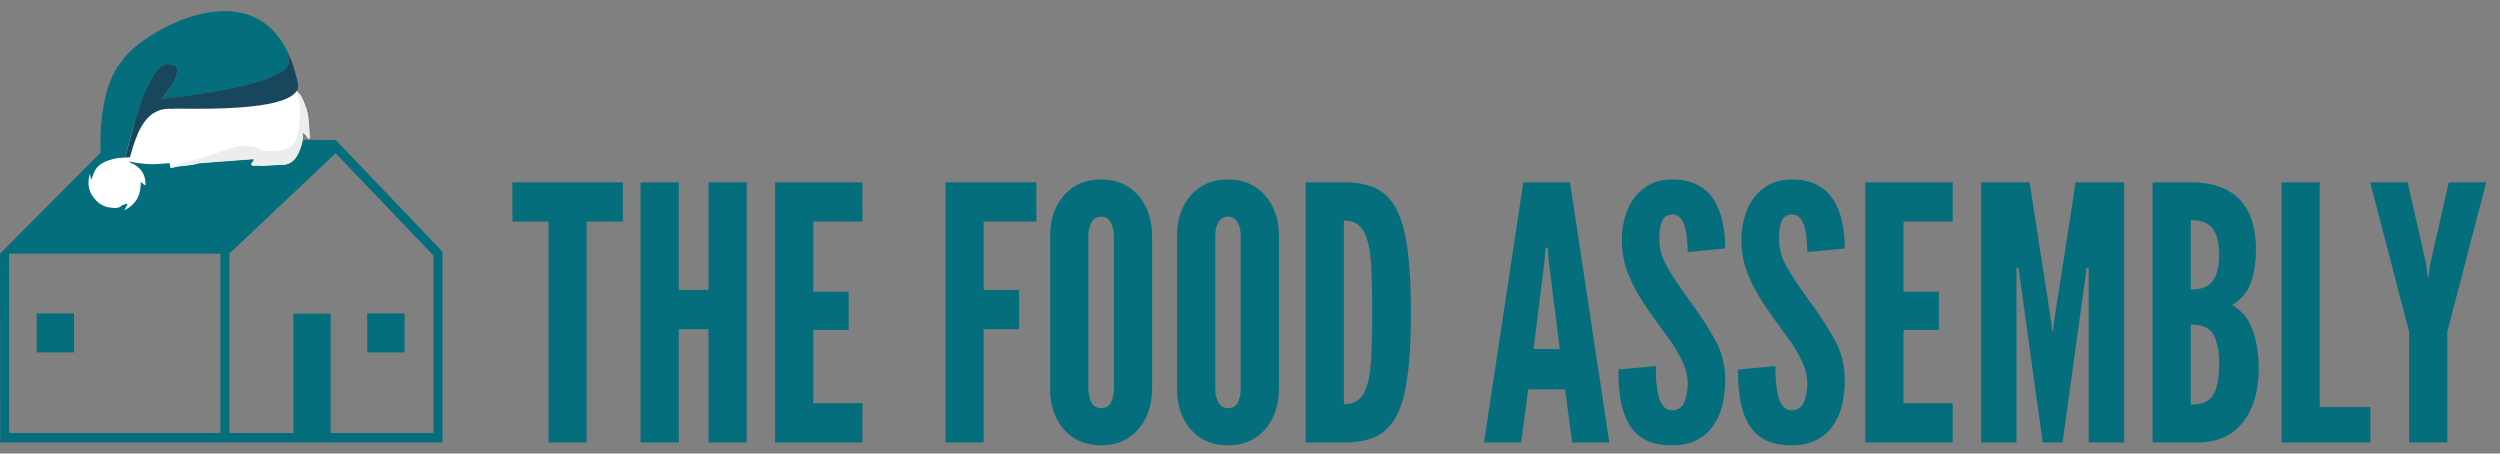 <svg width="226" height="41" viewBox="0 0 226 41" fill="none" xmlns="http://www.w3.org/2000/svg">
<rect x="0" y="0" width="226" height="41" fill="#808080" stroke="none"/>
<path fill-rule="evenodd" clip-rule="evenodd" d="M30.348 12.653L10.228 12.649L0.005 22.929H0L0.018 40H19.924H20.742H40V22.75L30.348 12.653ZM19.924 39.145H0.832L0.816 22.933L19.924 22.929V39.145ZM39.182 39.145H29.898V28.354H26.525V39.145H20.742V22.925V22.922L30.343 13.855L39.182 23.103V39.145ZM3.316 31.858H6.691V28.33H3.316V31.858ZM33.196 31.858H36.571V28.33H33.196V31.858Z" fill="#056E7D"/>
<path d="M10.563 13.905C11.314 14.66 12.258 14.726 13.191 14.817C13.812 14.882 14.433 14.817 15.055 14.765C15.197 14.765 15.391 14.66 15.378 14.999C15.365 15.234 15.598 15.143 15.689 15.117C16.44 14.921 17.229 14.986 17.98 14.739C19.624 14.608 21.268 14.491 22.912 14.361C22.925 14.426 22.938 14.452 22.938 14.465C22.912 14.634 22.627 14.713 22.757 14.908C22.848 15.038 23.042 14.934 23.184 14.947C23.961 15.012 24.724 14.882 25.501 14.882C26.356 14.882 26.796 14.296 27.081 13.579C27.275 13.097 27.43 12.562 27.339 11.989C27.559 12.08 27.572 12.093 27.883 12.562C28.038 12.471 27.974 12.302 27.974 12.171C27.922 11.272 27.922 10.36 27.585 9.513C27.223 8.561 26.86 7.819 25.682 8.014C25.346 8.066 24.957 8.249 24.647 7.897C24.647 8.092 24.504 8.105 24.362 8.131C23.767 8.223 23.158 8.314 22.563 8.405C21.346 8.509 20.129 8.666 18.964 9.083C18.886 9.135 18.783 9.174 18.692 9.226C18.511 9.278 18.33 9.382 18.136 9.265C18.265 9.057 18.394 8.848 18.589 8.535C18.136 8.679 17.812 8.796 17.475 8.9C16.517 9.07 15.546 9.2 14.576 9.2C14.563 9.135 14.511 9.096 14.446 9.07C14.343 9.031 14.239 9.044 14.136 9.044C13.419 9.026 12.919 9.378 12.634 10.099C12.453 10.555 12.271 10.998 12.039 11.428C11.883 11.806 11.663 12.158 11.443 12.51C11.236 12.849 11.016 13.188 10.77 13.488C10.666 13.605 10.55 13.722 10.589 13.918" fill="white"/>
<path d="M26.084 4.861C22.42 -3.063 12.284 3.31 11.042 5.512C8.466 8.34 8.75 16.459 10.019 17.097C10.343 17.123 10.602 16.967 10.809 16.693C11.119 15.091 12.996 5.864 15.119 5.812C17.45 5.747 14.563 8.953 14.563 8.953C14.563 8.953 26.589 7.806 26.097 5.434C26.045 5.199 26.045 5.017 26.071 4.874" fill="#056E7D"/>
<path d="M15.585 9.839C11.883 9.565 12.026 15.104 10.809 16.68C11.12 15.078 12.996 5.851 15.12 5.799C17.45 5.734 14.563 8.939 14.563 8.939C14.563 8.939 26.589 7.793 26.097 5.421C26.045 5.186 26.045 5.004 26.071 4.861C26.42 5.603 26.705 6.49 26.925 7.506C27.624 10.412 15.857 9.721 15.572 9.839" fill="#18475D"/>
<path d="M8.401 15.898C8.66 14.856 9.501 14.543 10.408 14.335C10.783 14.256 11.171 14.256 11.56 14.23C11.793 14.204 12.026 14.165 12.168 14.426C12.065 14.621 11.844 14.491 11.663 14.647C12.621 15.012 13.178 15.664 13.152 16.719C12.932 16.759 12.945 16.485 12.725 16.485C12.725 17.54 12.388 18.453 11.236 19C11.365 18.765 11.456 18.622 11.534 18.479C11.339 18.335 11.236 18.557 11.094 18.531C10.485 18.453 10.187 18.166 10.187 17.684C10.187 17.241 10.472 17.019 11.068 16.967C11.21 16.967 11.417 17.045 11.495 16.876C11.573 16.68 11.378 16.576 11.275 16.446C11.068 16.198 10.679 16.068 10.783 15.599C10.809 15.455 10.576 15.468 10.446 15.455C9.812 15.429 9.204 15.508 8.764 16.068C8.686 16.159 8.595 16.328 8.44 16.224C8.336 16.159 8.362 16.016 8.414 15.898" fill="white"/>
<path d="M8.401 15.898C8.427 16.12 8.414 16.25 8.634 15.977C9.242 15.208 10.317 15.051 11.119 15.56C10.783 15.82 10.783 15.82 11.119 16.107C11.326 16.289 11.56 16.433 11.676 16.693C11.793 16.967 11.87 17.228 11.404 17.123C11.365 17.123 11.326 17.097 11.288 17.097C10.912 17.123 10.446 16.993 10.317 17.514C10.187 17.983 10.472 18.244 10.873 18.401C10.938 18.427 11.003 18.479 11.081 18.518C10.705 18.935 10.239 18.779 9.786 18.739C9.359 18.648 8.984 18.453 8.699 18.127C8 17.449 7.857 16.628 8.129 15.69C8.168 15.872 8.194 16.068 8.233 16.289C8.297 16.133 8.349 16.003 8.401 15.885" fill="white"/>
<path d="M27.585 9.526C27.365 8.966 27.236 8.562 26.848 8.301C26.848 8.718 27.016 8.874 27.067 9.291C27.158 9.982 27.106 10.868 27.042 11.337C27.016 11.52 26.925 12.158 26.912 12.223C26.653 13.722 24.919 13.722 23.663 13.631C23.534 13.292 22.666 13.214 22.252 13.201C21.475 13.149 20.763 13.422 20.051 13.67C19.508 13.852 18.951 14.035 18.407 14.217C17.346 14.556 15.482 15.025 15.391 15.091C15.417 15.247 15.611 15.169 15.702 15.143C16.453 14.947 17.242 15.012 17.993 14.765C19.637 14.634 21.281 14.517 22.925 14.387C22.938 14.452 22.951 14.478 22.951 14.491C22.925 14.661 22.64 14.739 22.77 14.934C22.86 15.065 23.055 14.96 23.197 14.973C23.974 15.038 24.737 14.908 25.514 14.908C26.369 14.908 26.809 14.322 27.093 13.605C27.288 13.123 27.443 12.588 27.352 12.015C27.572 12.106 27.585 12.119 27.896 12.588C28.051 12.497 27.987 12.328 27.987 12.197C27.935 11.298 27.935 10.386 27.598 9.539" fill="#EDEDED"/>
<path d="M49.584 40V20.032H46.32V16.48H56.304V20.032H53.04V40H49.584ZM57.905 40V16.48H61.361V26.208H64.049V16.48H67.505V40H64.049V29.76H61.361V40H57.905ZM70.061 40V16.48H77.965V20.032H73.517V26.368H76.717V29.824H73.517V36.448H77.965V40H70.061ZM85.468 40V16.48H93.692V20.032H88.924V26.208H92.124V29.76H88.924V40H85.468ZM99.54 40.256C98.581 40.256 97.754 40.032 97.061 39.584C96.378 39.136 95.85 38.528 95.477 37.76C95.114 36.992 94.933 36.128 94.933 35.168V21.312C94.933 20.341 95.114 19.477 95.477 18.72C95.85 17.952 96.378 17.344 97.061 16.896C97.754 16.448 98.581 16.224 99.54 16.224C100.501 16.224 101.322 16.448 102.005 16.896C102.698 17.344 103.226 17.952 103.589 18.72C103.962 19.488 104.149 20.352 104.149 21.312V35.168C104.149 36.128 103.962 36.992 103.589 37.76C103.226 38.528 102.698 39.136 102.005 39.584C101.322 40.032 100.501 40.256 99.54 40.256ZM99.54 36.896C99.967 36.896 100.266 36.72 100.437 36.368C100.607 36.005 100.693 35.605 100.693 35.168V21.312C100.693 20.875 100.602 20.48 100.421 20.128C100.239 19.765 99.946 19.584 99.54 19.584C99.146 19.584 98.853 19.765 98.66 20.128C98.479 20.48 98.388 20.875 98.388 21.312V35.168C98.388 35.605 98.479 36.005 98.66 36.368C98.842 36.72 99.135 36.896 99.54 36.896ZM111.009 40.256C110.049 40.256 109.223 40.032 108.529 39.584C107.847 39.136 107.319 38.528 106.945 37.76C106.583 36.992 106.401 36.128 106.401 35.168V21.312C106.401 20.341 106.583 19.477 106.945 18.72C107.319 17.952 107.847 17.344 108.529 16.896C109.223 16.448 110.049 16.224 111.009 16.224C111.969 16.224 112.791 16.448 113.473 16.896C114.167 17.344 114.695 17.952 115.057 18.72C115.431 19.488 115.617 20.352 115.617 21.312V35.168C115.617 36.128 115.431 36.992 115.057 37.76C114.695 38.528 114.167 39.136 113.473 39.584C112.791 40.032 111.969 40.256 111.009 40.256ZM111.009 36.896C111.436 36.896 111.735 36.72 111.905 36.368C112.076 36.005 112.161 35.605 112.161 35.168V21.312C112.161 20.875 112.071 20.48 111.889 20.128C111.708 19.765 111.415 19.584 111.009 19.584C110.615 19.584 110.321 19.765 110.129 20.128C109.948 20.48 109.857 20.875 109.857 21.312V35.168C109.857 35.605 109.948 36.005 110.129 36.368C110.311 36.72 110.604 36.896 111.009 36.896ZM118.03 40V16.48H121.55C122.659 16.48 123.598 16.661 124.366 17.024C125.134 17.387 125.753 18.005 126.222 18.88C126.691 19.755 127.027 20.955 127.23 22.48C127.443 24.005 127.55 25.931 127.55 28.256C127.55 30.592 127.443 32.523 127.23 34.048C127.027 35.563 126.691 36.757 126.222 37.632C125.753 38.496 125.134 39.109 124.366 39.472C123.598 39.824 122.659 40 121.55 40H118.03ZM121.486 36.544C122.339 36.544 122.942 36.208 123.294 35.536C123.646 34.864 123.859 33.904 123.934 32.656C124.009 31.408 124.046 29.925 124.046 28.208C124.046 26.469 124.009 24.987 123.934 23.76C123.859 22.523 123.641 21.579 123.278 20.928C122.926 20.267 122.329 19.936 121.486 19.936V36.544ZM134.154 40L137.706 16.48H141.93L145.482 40H142.122L141.482 35.2H138.154L137.514 40H134.154ZM138.634 31.552H141.002L140.01 23.648L139.914 22.4H139.722L139.626 23.648L138.634 31.552ZM151.159 40.256C150.209 40.256 149.42 40.101 148.791 39.792C148.161 39.472 147.665 39.013 147.303 38.416C146.94 37.819 146.679 37.099 146.519 36.256C146.369 35.413 146.295 34.464 146.295 33.408L149.687 33.088C149.687 33.6 149.703 34.096 149.735 34.576C149.777 35.045 149.847 35.472 149.943 35.856C150.049 36.229 150.199 36.528 150.391 36.752C150.593 36.976 150.849 37.088 151.159 37.088C151.671 37.088 152.033 36.853 152.247 36.384C152.46 35.904 152.567 35.328 152.567 34.656C152.567 33.984 152.391 33.285 152.039 32.56C151.687 31.835 151.265 31.147 150.775 30.496C149.943 29.387 149.212 28.357 148.583 27.408C147.964 26.459 147.479 25.525 147.127 24.608C146.785 23.691 146.615 22.731 146.615 21.728C146.615 20.939 146.716 20.213 146.919 19.552C147.121 18.88 147.415 18.299 147.799 17.808C148.193 17.307 148.668 16.917 149.223 16.64C149.777 16.363 150.412 16.224 151.127 16.224C152.012 16.224 152.759 16.373 153.367 16.672C153.985 16.971 154.481 17.397 154.855 17.952C155.239 18.507 155.516 19.168 155.687 19.936C155.868 20.693 155.959 21.536 155.959 22.464L152.567 22.784C152.567 22.389 152.545 21.995 152.503 21.6C152.471 21.195 152.407 20.827 152.311 20.496C152.215 20.165 152.076 19.899 151.895 19.696C151.713 19.493 151.479 19.392 151.191 19.392C150.743 19.392 150.433 19.584 150.263 19.968C150.092 20.341 150.007 20.875 150.007 21.568C150.007 22.464 150.247 23.328 150.727 24.16C151.207 24.992 151.852 25.963 152.663 27.072C153.633 28.384 154.423 29.589 155.031 30.688C155.649 31.787 155.959 33.003 155.959 34.336C155.959 35.179 155.868 35.963 155.687 36.688C155.505 37.403 155.217 38.027 154.823 38.56C154.439 39.093 153.943 39.509 153.335 39.808C152.737 40.107 152.012 40.256 151.159 40.256ZM161.971 40.256C161.022 40.256 160.233 40.101 159.603 39.792C158.974 39.472 158.478 39.013 158.115 38.416C157.753 37.819 157.491 37.099 157.331 36.256C157.182 35.413 157.107 34.464 157.107 33.408L160.499 33.088C160.499 33.6 160.515 34.096 160.547 34.576C160.59 35.045 160.659 35.472 160.755 35.856C160.862 36.229 161.011 36.528 161.203 36.752C161.406 36.976 161.662 37.088 161.971 37.088C162.483 37.088 162.846 36.853 163.059 36.384C163.273 35.904 163.379 35.328 163.379 34.656C163.379 33.984 163.203 33.285 162.851 32.56C162.499 31.835 162.078 31.147 161.587 30.496C160.755 29.387 160.025 28.357 159.395 27.408C158.777 26.459 158.291 25.525 157.939 24.608C157.598 23.691 157.427 22.731 157.427 21.728C157.427 20.939 157.529 20.213 157.731 19.552C157.934 18.88 158.227 18.299 158.611 17.808C159.006 17.307 159.481 16.917 160.035 16.64C160.59 16.363 161.225 16.224 161.939 16.224C162.825 16.224 163.571 16.373 164.179 16.672C164.798 16.971 165.294 17.397 165.667 17.952C166.051 18.507 166.329 19.168 166.499 19.936C166.681 20.693 166.771 21.536 166.771 22.464L163.379 22.784C163.379 22.389 163.358 21.995 163.315 21.6C163.283 21.195 163.219 20.827 163.123 20.496C163.027 20.165 162.889 19.899 162.707 19.696C162.526 19.493 162.291 19.392 162.003 19.392C161.555 19.392 161.246 19.584 161.075 19.968C160.905 20.341 160.819 20.875 160.819 21.568C160.819 22.464 161.059 23.328 161.539 24.16C162.019 24.992 162.665 25.963 163.475 27.072C164.446 28.384 165.235 29.589 165.843 30.688C166.462 31.787 166.771 33.003 166.771 34.336C166.771 35.179 166.681 35.963 166.499 36.688C166.318 37.403 166.03 38.027 165.635 38.56C165.251 39.093 164.755 39.509 164.147 39.808C163.55 40.107 162.825 40.256 161.971 40.256ZM168.624 40V16.48H176.528V20.032H172.08V26.368H175.28V29.824H172.08V36.448H176.528V40H168.624ZM179.093 40V16.48H183.477L185.365 28.672L185.525 29.92H185.589L185.749 28.672L187.637 16.48H192.021V40H188.821V24.224H188.629L188.501 25.216L186.453 40H184.661L182.613 25.216L182.485 24.224H182.293V40H179.093ZM194.593 40V16.48H198.113C199.307 16.48 200.337 16.693 201.201 17.12C202.075 17.536 202.747 18.192 203.217 19.088C203.697 19.984 203.937 21.141 203.937 22.56C203.937 23.691 203.787 24.677 203.489 25.52C203.201 26.363 202.635 27.051 201.793 27.584C202.646 28.053 203.259 28.8 203.633 29.824C204.006 30.837 204.193 32.011 204.193 33.344C204.193 34.656 203.979 35.813 203.553 36.816C203.137 37.819 202.518 38.603 201.697 39.168C200.886 39.723 199.883 40 198.689 40H194.593ZM198.049 36.576C199.094 36.576 199.782 36.267 200.113 35.648C200.443 35.019 200.609 34.123 200.609 32.96C200.609 31.776 200.443 30.88 200.113 30.272C199.782 29.653 199.094 29.344 198.049 29.344V36.576ZM198.049 26.176C199.019 26.176 199.686 25.909 200.049 25.376C200.422 24.843 200.609 24.053 200.609 23.008C200.609 21.952 200.417 21.173 200.033 20.672C199.659 20.16 198.998 19.904 198.049 19.904V26.176ZM206.249 40V16.48H209.705V36.8H214.281V40H206.249ZM217.781 40V29.984L214.261 16.48H217.653L219.349 24L219.461 25.024H219.557L219.669 24L221.365 16.48H224.757L221.237 29.984V40H217.781Z" fill="#056E7D"/>
</svg>
